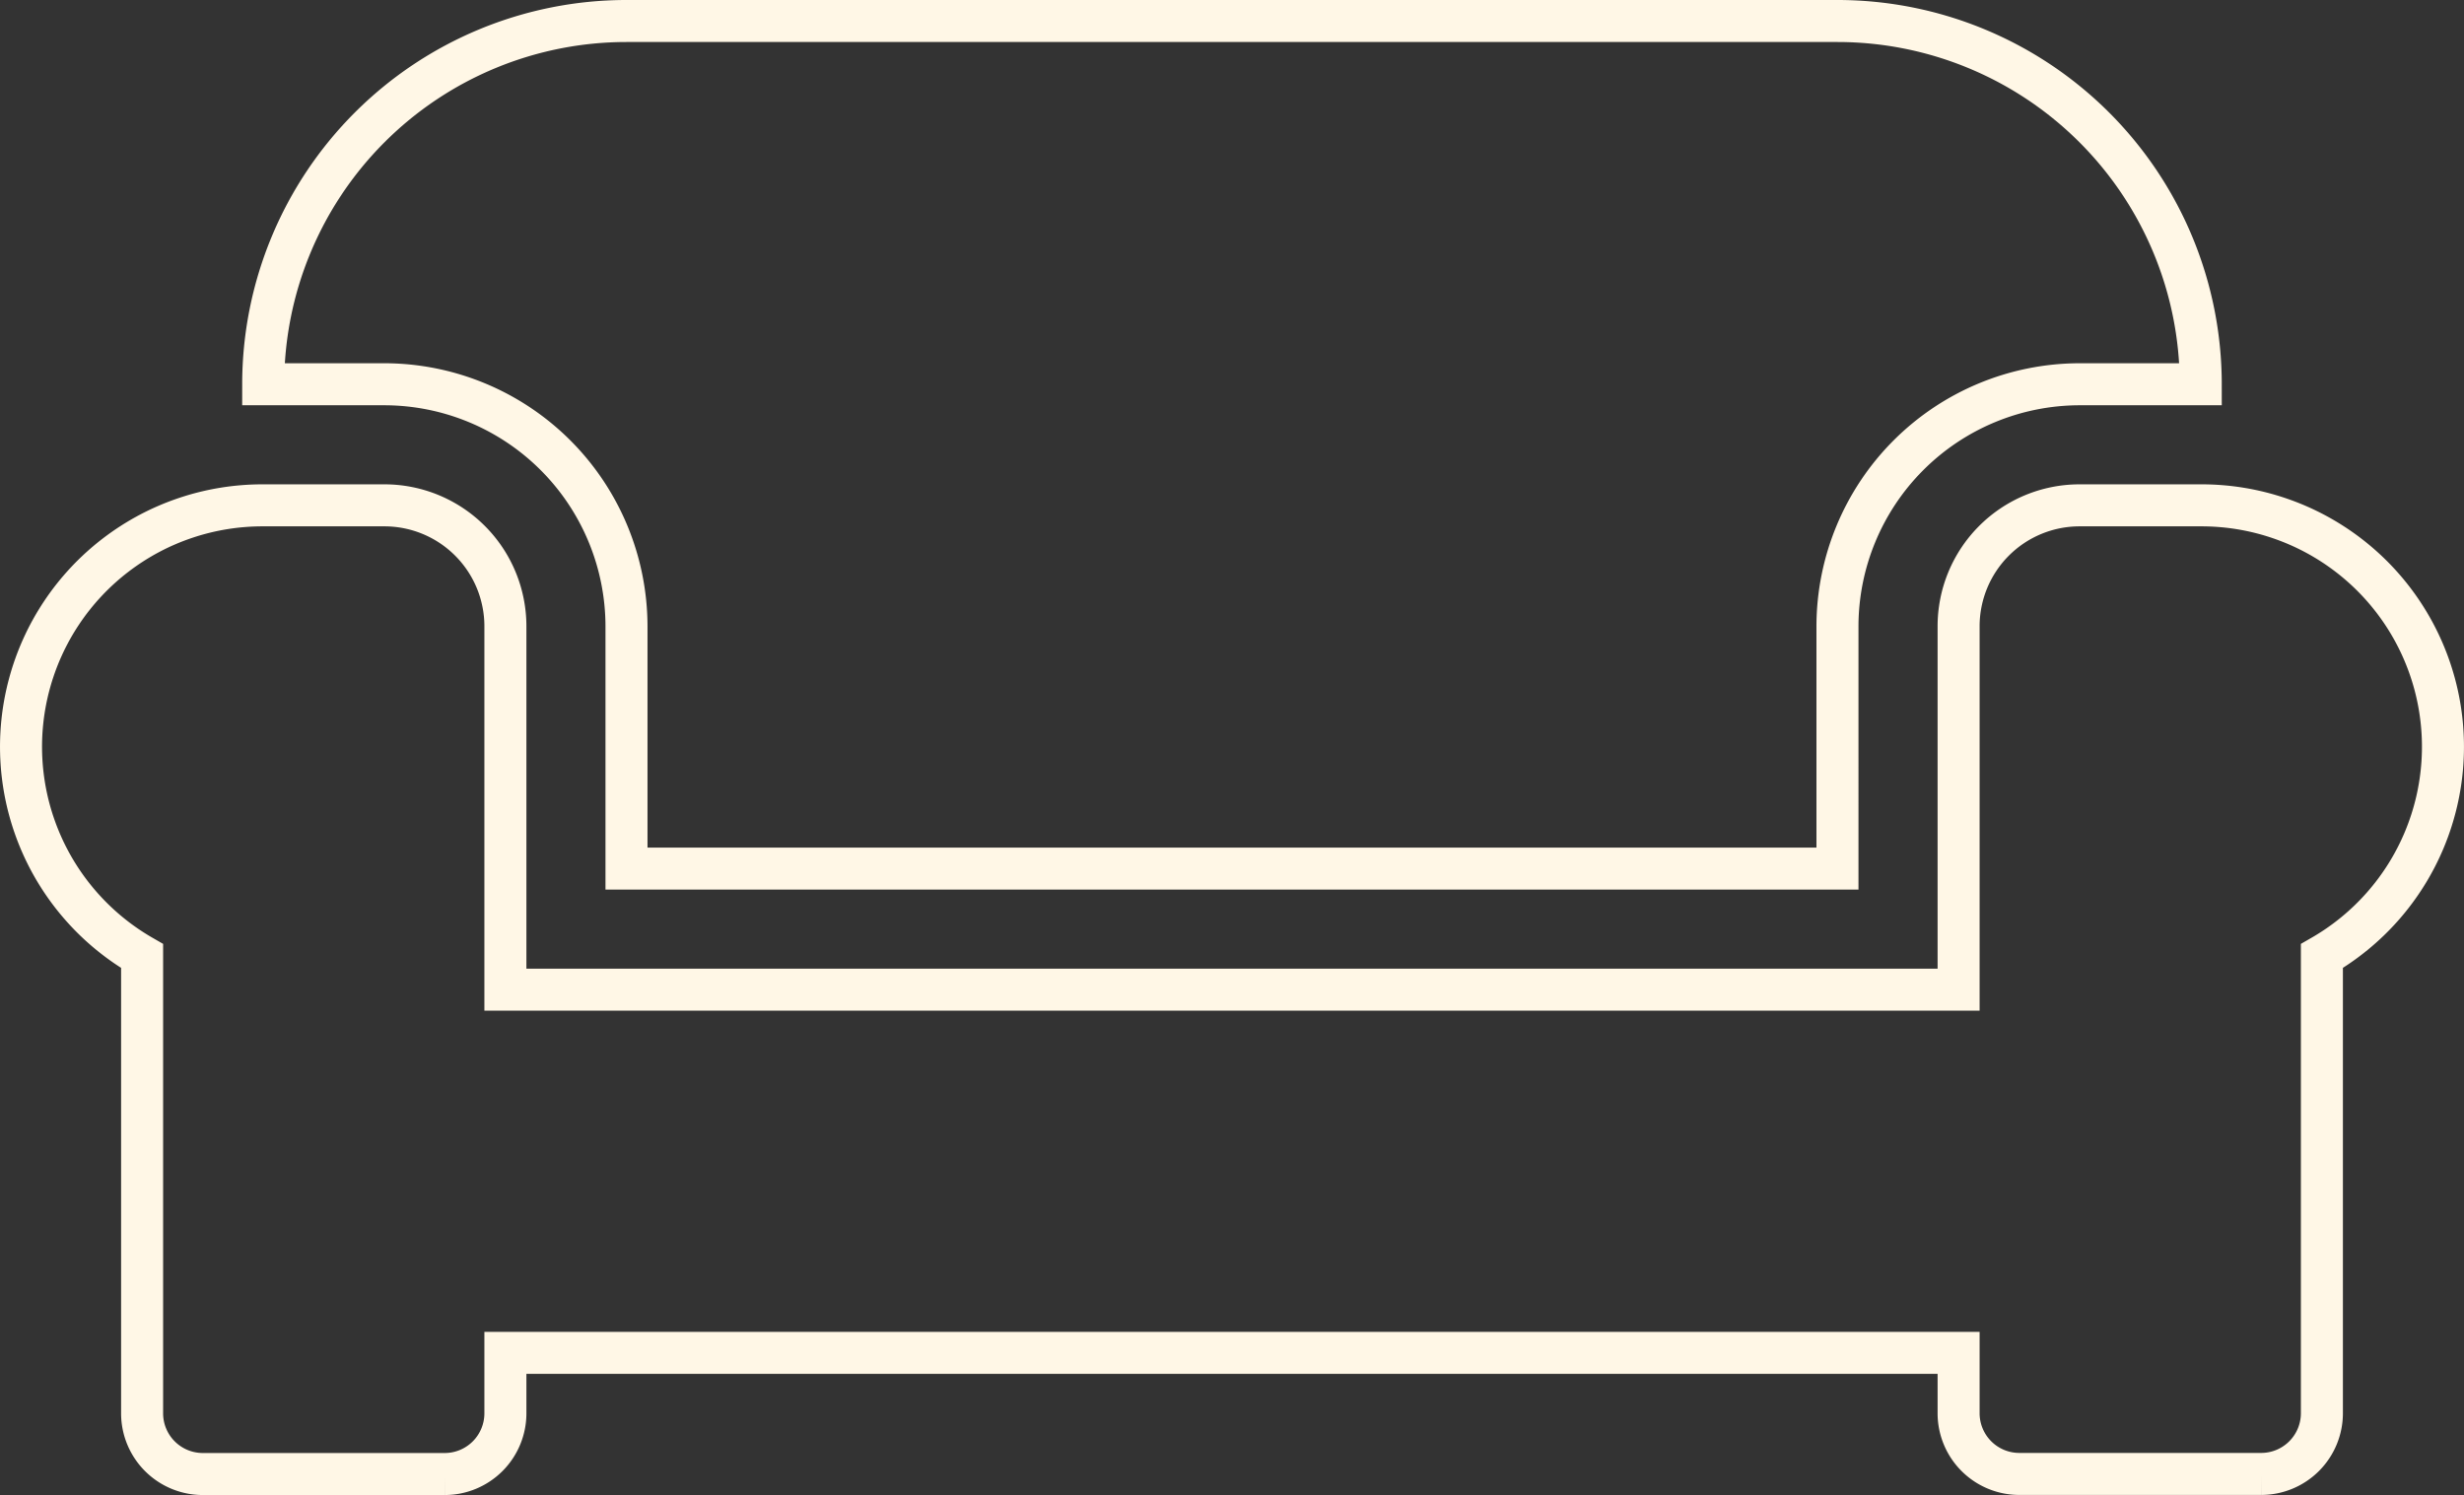 <svg xmlns="http://www.w3.org/2000/svg" width="58.641" height="35.584" viewBox="0 0 58.641 35.584">
  <rect x="0" y="0" width="58.641" height="35.584" fill="#333333" stroke="none"/>
  <path id="Icon_awesome-couch" data-name="Icon awesome-couch" d="M14.41,18.91v5.764h28.82V18.91a5.769,5.769,0,0,1,5.764-5.764h2.882A8.648,8.648,0,0,0,43.231,4.5H14.41a8.648,8.648,0,0,0-8.646,8.646H8.646A5.769,5.769,0,0,1,14.41,18.91Zm37.467-2.882H48.995a2.879,2.879,0,0,0-2.882,2.882v8.646H11.528V18.91a2.879,2.879,0,0,0-2.882-2.882H5.764A5.746,5.746,0,0,0,2.882,26.755V37.643a1.445,1.445,0,0,0,1.441,1.441h5.764a1.445,1.445,0,0,0,1.441-1.441V36.2H46.113v1.441a1.445,1.445,0,0,0,1.441,1.441h5.764a1.445,1.445,0,0,0,1.441-1.441V26.755a5.746,5.746,0,0,0-2.882-10.727Z" transform="translate(0.5 -4)" fill="none" stroke="#fff7e6" stroke-width="1"/>
</svg>
